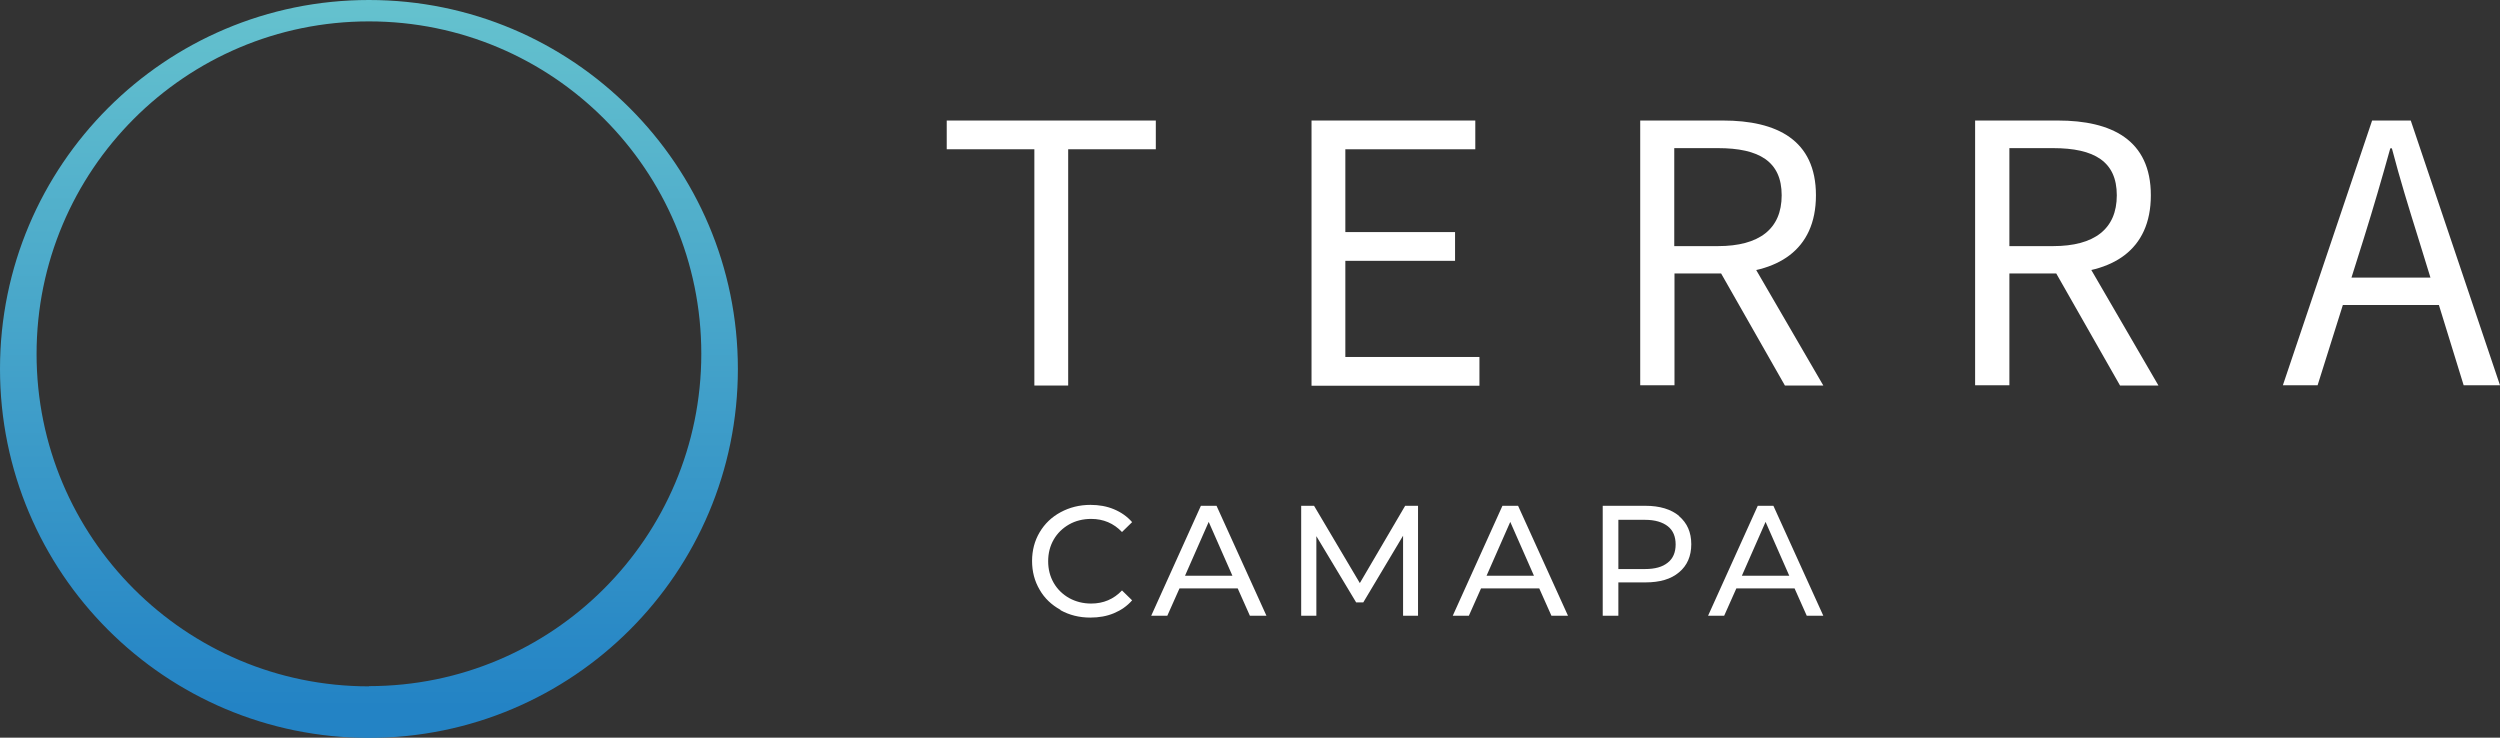 <?xml version="1.0" encoding="UTF-8"?> <svg xmlns="http://www.w3.org/2000/svg" xmlns:xlink="http://www.w3.org/1999/xlink" id="Layer_2" viewBox="0 0 108.69 32.07"><rect x="0" y="0" width="108.69" height="32.07" fill="#333333" stroke="none"/><defs><style> .cls-1 { fill: #fff; } .cls-2 { fill: url(#linear-gradient); } </style><linearGradient id="linear-gradient" x1="16.04" y1=".05" x2="16.04" y2="30.8" gradientUnits="userSpaceOnUse"><stop offset="0" stop-color="#65c2ce"></stop><stop offset="1" stop-color="#2383c5"></stop></linearGradient></defs><g id="Layer_2-2" data-name="Layer_2"><g><path class="cls-2" d="M16.04,0C7.18,0,0,7.18,0,16.04s7.18,16.04,16.04,16.04,16.04-7.18,16.04-16.04S24.89,0,16.04,0ZM16.04,29.84c-7.98,0-14.45-6.47-14.45-14.45S8.05.93,16.04.93s14.45,6.47,14.45,14.45-6.47,14.45-14.45,14.45Z"></path><g><g><path class="cls-1" d="M44.97,6.49h-3.81v-1.25h9.09v1.25h-3.81v10.27h-1.47V6.49Z"></path><path class="cls-1" d="M57.01,5.24h7.13v1.25h-5.65v3.6h4.77v1.25h-4.77v4.18h5.83v1.25h-7.3V5.24Z"></path><path class="cls-1" d="M71.31,5.24h3.6c2.33,0,4.04.84,4.04,3.25s-1.7,3.4-4.04,3.4h-2.11v4.86h-1.49V5.24ZM74.69,10.7c1.79,0,2.77-.74,2.77-2.21s-.98-2.05-2.77-2.05h-1.9v4.26h1.9ZM75.76,10.72l3.51,6.04h-1.67l-3-5.27,1.16-.77Z"></path><path class="cls-1" d="M85.87,5.24h3.6c2.33,0,4.04.84,4.04,3.25s-1.7,3.4-4.04,3.4h-2.11v4.86h-1.49V5.24ZM89.26,10.7c1.79,0,2.77-.74,2.77-2.21s-.98-2.05-2.77-2.05h-1.9v4.26h1.9ZM90.33,10.72l3.51,6.04h-1.67l-3-5.27,1.16-.77Z"></path><path class="cls-1" d="M103.12,5.24h1.69l3.88,11.51h-1.58l-1.98-6.42c-.4-1.28-.79-2.54-1.14-3.88h-.07c-.37,1.33-.74,2.6-1.14,3.88l-2.02,6.42h-1.51l3.88-11.51ZM101.3,12.07h5.28v1.19h-5.28v-1.19Z"></path></g><g><path class="cls-1" d="M46.1,26.51c-.38-.21-.69-.5-.9-.87-.22-.37-.33-.79-.33-1.25s.11-.88.33-1.25c.22-.37.52-.66.91-.87.39-.21.82-.32,1.3-.32.37,0,.71.06,1.02.19.31.13.57.31.79.56l-.44.43c-.36-.38-.81-.57-1.34-.57-.35,0-.68.08-.96.24s-.51.38-.67.66-.24.59-.24.94.08.66.24.94.39.5.67.66c.29.16.61.24.96.24.53,0,.98-.19,1.34-.57l.44.43c-.22.25-.48.43-.79.56-.31.13-.65.19-1.03.19-.48,0-.91-.11-1.29-.32Z"></path><path class="cls-1" d="M53.82,25.58h-2.54l-.53,1.19h-.7l2.16-4.78h.68l2.17,4.78h-.72l-.53-1.19ZM53.58,25.03l-1.03-2.34-1.03,2.34h2.06Z"></path><path class="cls-1" d="M61,26.77v-3.48s-1.73,2.9-1.73,2.9h-.31l-1.73-2.88v3.46h-.66v-4.78h.56l1.99,3.36,1.97-3.36h.56v4.78s-.65,0-.65,0Z"></path><path class="cls-1" d="M66.93,25.58h-2.54l-.53,1.19h-.7l2.16-4.78h.68l2.17,4.78h-.72l-.53-1.19ZM66.69,25.03l-1.03-2.34-1.03,2.34h2.06Z"></path><path class="cls-1" d="M73,22.44c.35.3.53.7.53,1.22s-.18.93-.53,1.22c-.35.3-.84.44-1.46.44h-1.18v1.45h-.68v-4.78h1.86c.62,0,1.11.15,1.46.44ZM72.51,24.46c.23-.18.34-.45.34-.79s-.11-.61-.34-.79-.56-.28-.99-.28h-1.16v2.14h1.16c.43,0,.76-.09.99-.28Z"></path><path class="cls-1" d="M78.03,25.58h-2.54l-.53,1.19h-.7l2.16-4.78h.68l2.17,4.78h-.72l-.53-1.19ZM77.79,25.03l-1.03-2.34-1.03,2.34h2.06Z"></path></g></g></g></g></svg> 